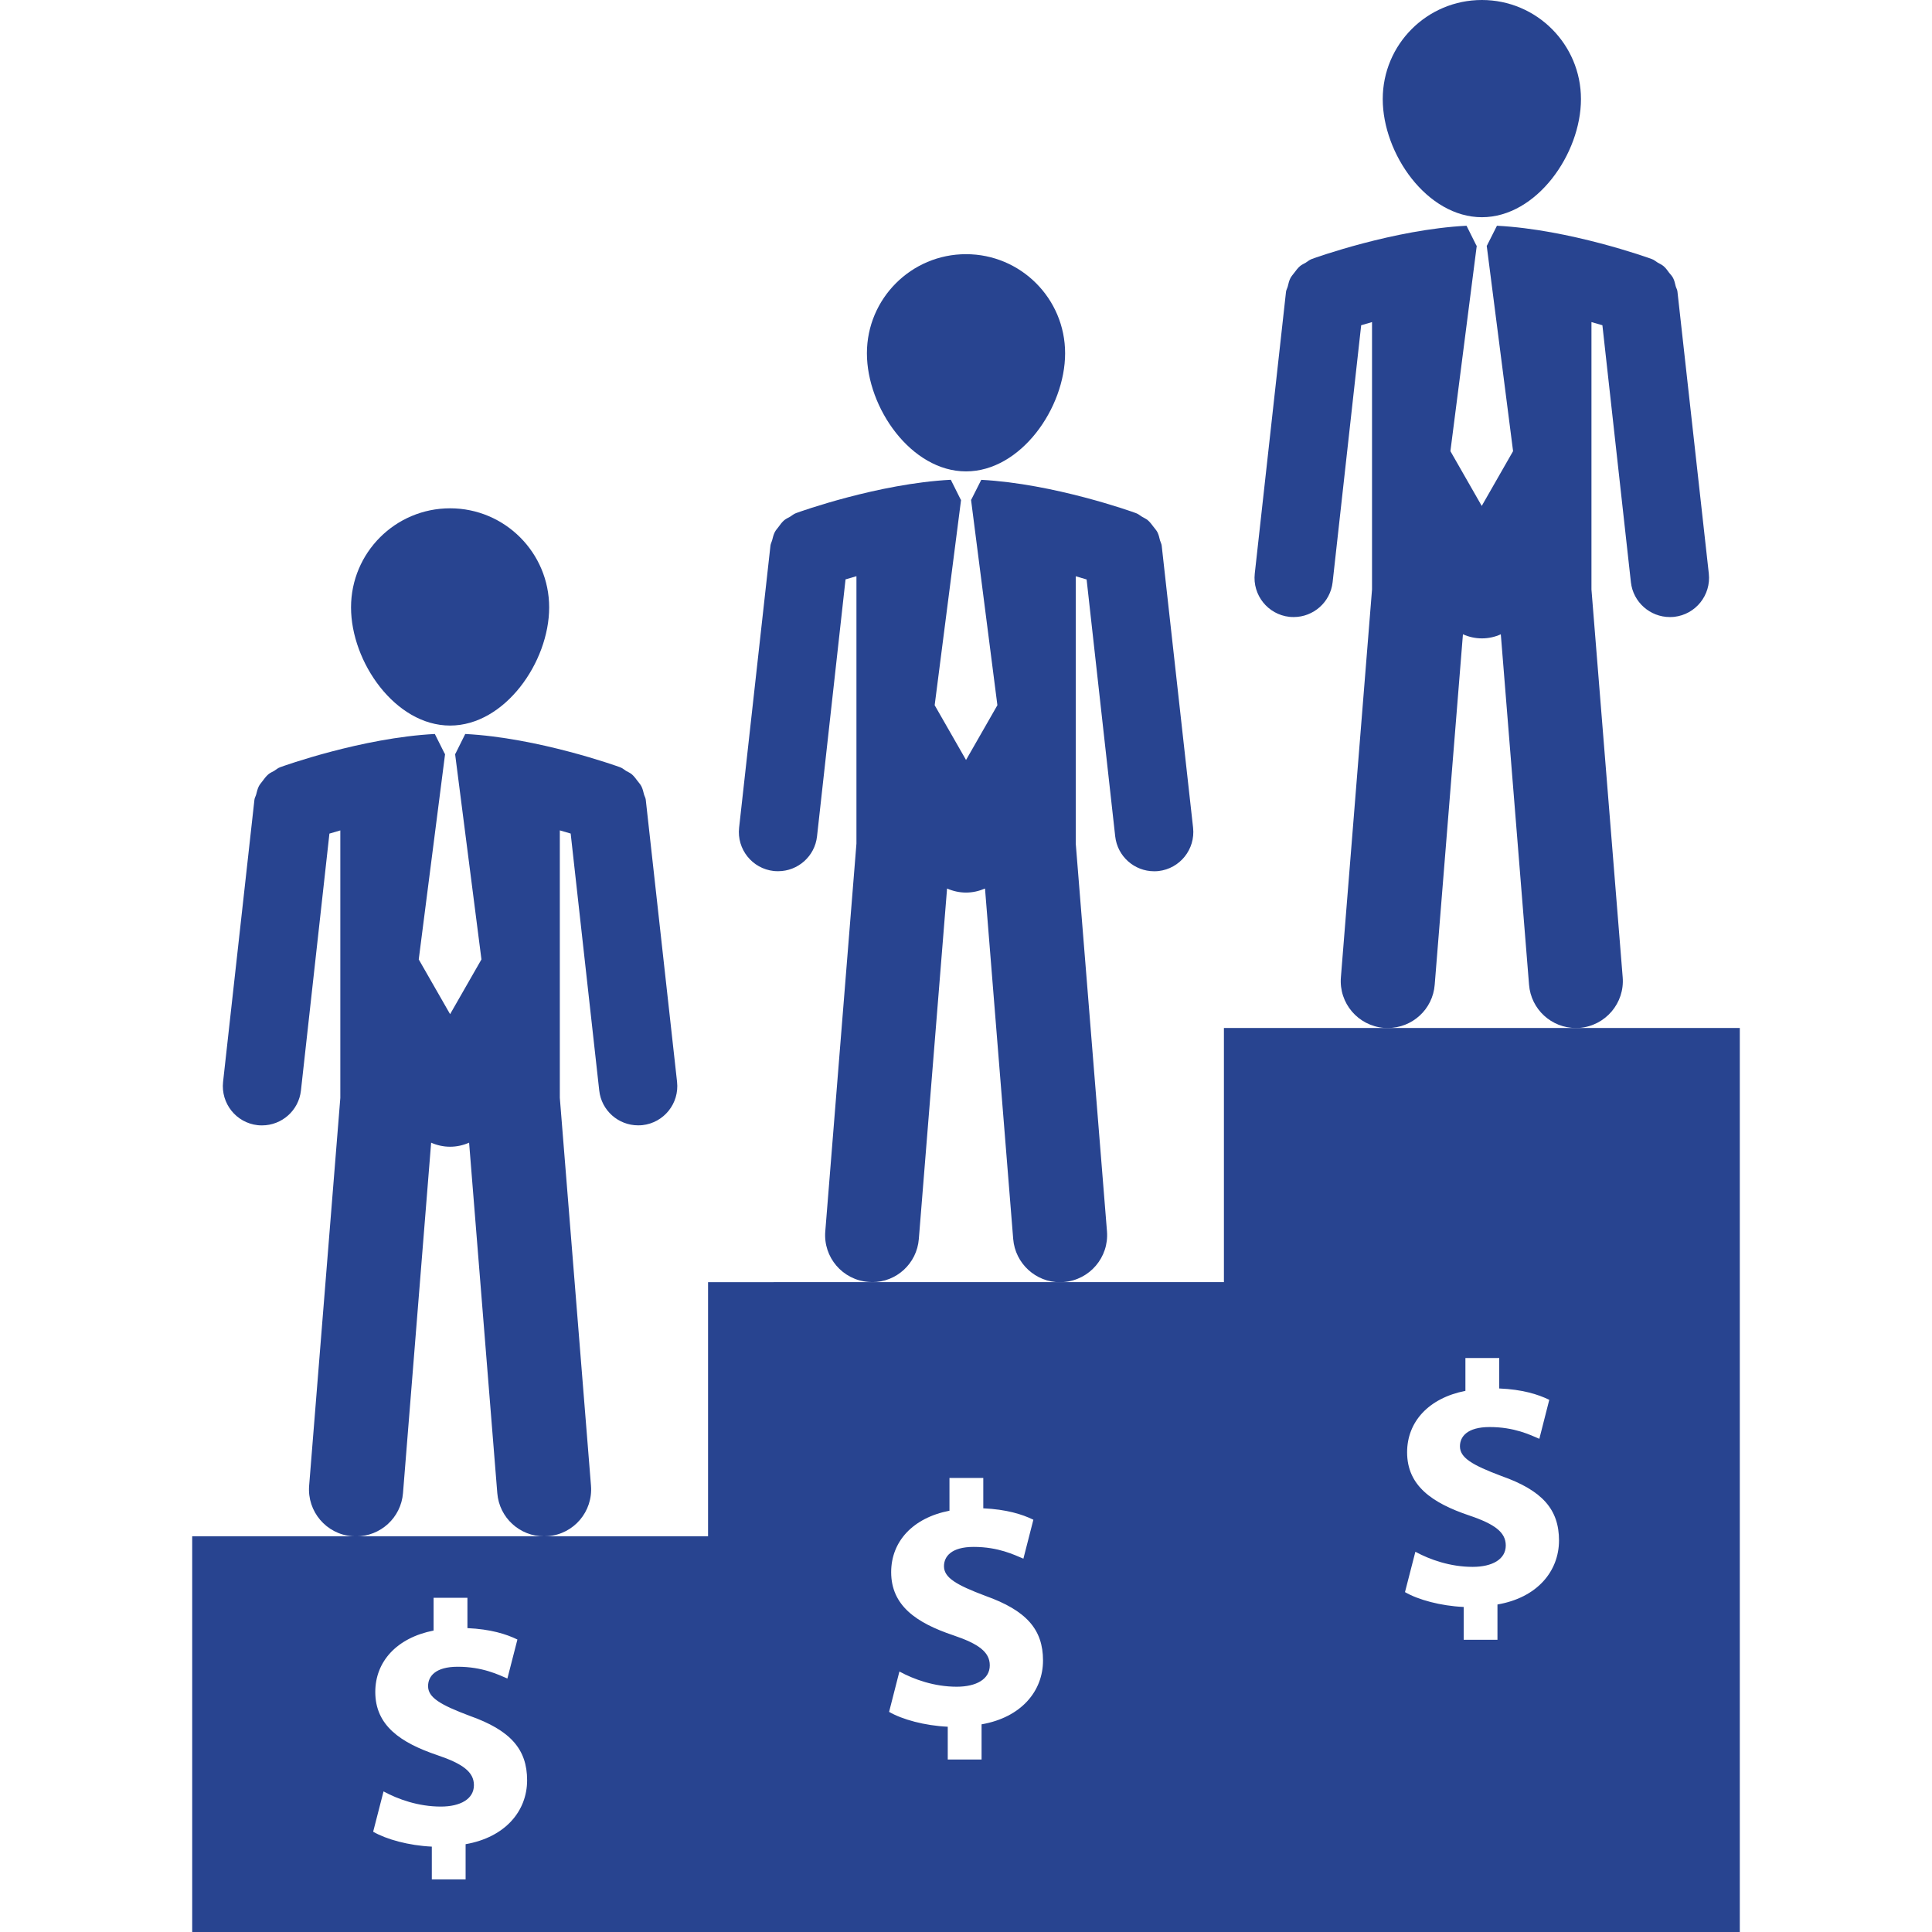 <svg fill="#284490" version="1.1" id="Capa_1" xmlns="http://www.w3.org/2000/svg" xmlns:xlink="http://www.w3.org/1999/xlink" width="800px" height="800px" viewBox="0 0 232.046 232.046" xml:space="preserve">
<title>Dmaxos Paid Marketing Campaigns Services</title>

<g id="SVGRepo_bgCarrier" stroke-width="0"/>

<g id="SVGRepo_tracerCarrier" stroke-linecap="round" stroke-linejoin="round"/>

<g id="SVGRepo_iconCarrier"> <g> <g> <path d="M54.06,87.145c6.567,0,11.898-7.62,11.898-14.193c0-6.57-5.331-11.901-11.898-11.901c-6.573,0-11.898,5.325-11.898,11.901 C42.162,79.53,47.487,87.145,54.06,87.145z"/> <path d="M48.403,179.331l3.379-42.088c0.7,0.311,1.473,0.487,2.277,0.487c0.81,0,1.577-0.177,2.283-0.487l3.386,42.088 c0.234,2.966,2.709,5.194,5.617,5.194c0.161,0,0.311-0.006,0.459-0.019c3.118-0.243,5.432-2.965,5.176-6.082l-3.742-46.57v-32.12 c0.463,0.137,0.904,0.262,1.303,0.38l3.431,30.863c0.262,2.411,2.308,4.184,4.665,4.184c0.18,0,0.356-0.006,0.523-0.024 c2.588-0.286,4.445-2.618,4.159-5.2l-3.76-33.89c-0.024-0.225-0.143-0.404-0.207-0.624c-0.085-0.341-0.162-0.679-0.323-0.995 c-0.131-0.25-0.308-0.427-0.463-0.637c-0.21-0.28-0.405-0.554-0.673-0.785c-0.213-0.183-0.469-0.286-0.697-0.417 c-0.243-0.146-0.438-0.338-0.718-0.438c-0.423-0.155-9.895-3.547-18.6-3.995l-1.19,2.393h-0.03l3.167,24.683l-3.766,6.576 l-3.766-6.576l3.166-24.683h-0.036l-1.197-2.393c-8.698,0.448-18.17,3.839-18.587,3.995c-0.28,0.101-0.487,0.292-0.725,0.444 c-0.237,0.131-0.493,0.237-0.691,0.411c-0.28,0.243-0.481,0.523-0.7,0.815c-0.143,0.195-0.311,0.375-0.429,0.6 c-0.167,0.323-0.237,0.673-0.335,1.029c-0.058,0.204-0.177,0.378-0.201,0.603l-3.766,33.889c-0.28,2.582,1.571,4.914,4.159,5.2 c0.173,0.019,0.35,0.024,0.523,0.024c2.363,0,4.403-1.778,4.67-4.184l3.422-30.862c0.408-0.119,0.849-0.244,1.309-0.381v32.126 l-3.745,46.57c-0.255,3.105,2.064,5.834,5.173,6.077c0.158,0.006,0.308,0.019,0.463,0.019 C45.693,184.525,48.163,182.297,48.403,179.331z"/> <path d="M116.026,56.617c6.573,0,11.901-7.615,11.901-14.185c0-6.573-5.328-11.904-11.901-11.904s-11.904,5.331-11.904,11.904 C104.122,48.996,109.453,56.617,116.026,56.617z"/> <path d="M110.357,148.807l3.392-42.091c0.7,0.308,1.467,0.487,2.277,0.487c0.807,0,1.574-0.18,2.28-0.487l3.386,42.091 c0.237,2.953,2.716,5.2,5.62,5.2c0.152,0,0.305-0.012,0.457-0.024c3.117-0.256,5.431-2.978,5.188-6.077l-3.751-46.576V69.212 c0.463,0.131,0.901,0.262,1.303,0.386l3.435,30.857c0.269,2.408,2.302,4.189,4.677,4.189c0.17,0,0.347-0.006,0.512-0.024 c2.594-0.293,4.444-2.619,4.165-5.2l-3.77-33.883c-0.024-0.229-0.14-0.411-0.201-0.625c-0.085-0.347-0.158-0.691-0.322-1.008 c-0.128-0.237-0.305-0.417-0.463-0.63c-0.213-0.28-0.408-0.554-0.676-0.785c-0.207-0.177-0.457-0.28-0.7-0.424 c-0.238-0.143-0.445-0.332-0.719-0.432c-0.42-0.162-9.889-3.547-18.59-4.003l-1.206,2.39h-0.024l3.166,24.68l-3.766,6.579 L112.26,84.7l3.173-24.68h-0.037l-1.196-2.396c-8.698,0.45-18.164,3.842-18.587,4.003c-0.28,0.101-0.487,0.29-0.725,0.438 c-0.237,0.131-0.484,0.241-0.691,0.411c-0.28,0.237-0.481,0.524-0.691,0.81c-0.152,0.207-0.32,0.38-0.438,0.606 c-0.167,0.316-0.244,0.667-0.335,1.02c-0.058,0.213-0.17,0.39-0.195,0.618l-3.766,33.883c-0.286,2.588,1.577,4.914,4.159,5.2 c0.183,0.018,0.35,0.024,0.53,0.024c2.362,0,4.408-1.781,4.67-4.189l3.425-30.86c0.405-0.122,0.847-0.253,1.309-0.384v32.117 l-3.742,46.576c-0.255,3.105,2.064,5.827,5.176,6.07c0.149,0.013,0.298,0.025,0.454,0.025 C107.653,154.007,110.129,151.76,110.357,148.807z"/> <path d="M177.986,26.089c6.57,0,11.898-7.614,11.898-14.188c0-6.57-5.328-11.901-11.898-11.901c-6.582,0-11.91,5.325-11.91,11.901 C166.076,18.48,171.404,26.089,177.986,26.089z"/> <path d="M172.317,118.275l3.392-42.094c0.7,0.313,1.468,0.493,2.277,0.493c0.804,0,1.577-0.174,2.271-0.493l3.392,42.094 c0.237,2.96,2.703,5.194,5.608,5.194c0.158,0,0.304-0.006,0.462-0.012c3.112-0.256,5.432-2.979,5.176-6.084l-3.75-46.572V38.685 c0.475,0.131,0.913,0.262,1.314,0.38l3.423,30.863c0.268,2.402,2.313,4.184,4.676,4.184c0.183,0,0.348-0.006,0.524-0.024 c2.588-0.292,4.438-2.619,4.158-5.194l-3.769-33.883c-0.024-0.231-0.146-0.411-0.207-0.627c-0.086-0.344-0.152-0.688-0.317-0.999 c-0.134-0.244-0.304-0.426-0.475-0.63c-0.201-0.28-0.396-0.554-0.664-0.786c-0.207-0.18-0.463-0.286-0.7-0.423 c-0.243-0.146-0.438-0.338-0.718-0.433c-0.427-0.161-9.89-3.553-18.597-4l-1.206,2.393h-0.024l3.167,24.68l-3.764,6.579 l-3.763-6.579l3.166-24.68h-0.036l-1.193-2.393c-8.708,0.448-18.177,3.839-18.597,4c-0.28,0.101-0.475,0.286-0.719,0.438 c-0.243,0.137-0.486,0.244-0.682,0.411c-0.286,0.244-0.487,0.53-0.7,0.81c-0.152,0.201-0.316,0.381-0.444,0.612 c-0.165,0.311-0.244,0.661-0.329,1.017c-0.055,0.21-0.17,0.393-0.207,0.609l-3.757,33.883c-0.286,2.576,1.571,4.908,4.159,5.194 c0.17,0.018,0.341,0.024,0.523,0.024c2.356,0,4.402-1.781,4.67-4.184l3.429-30.863c0.401-0.113,0.84-0.244,1.303-0.38v32.117 l-3.738,46.572c-0.256,3.118,2.058,5.828,5.176,6.084c0.158,0.006,0.298,0.012,0.463,0.012 C169.614,123.47,172.086,121.235,172.317,118.275z"/> <path d="M189.27,123.47h-22.566h-19.704v30.525h-19.687h-22.579H85.042v30.524H65.346H42.78H23.084v47.526h61.957h61.958h61.963 V123.47H189.27z M55.923,221.499v4.226h-4.059v-3.934c-2.773-0.128-5.474-0.876-7.045-1.79l1.246-4.841 c1.735,0.944,4.186,1.821,6.877,1.821c2.366,0,3.979-0.914,3.979-2.57c0-1.577-1.321-2.569-4.391-3.604 c-4.433-1.498-7.456-3.568-7.456-7.587c0-3.647,2.563-6.504,7.003-7.381v-3.934h4.064v3.642c2.768,0.128,4.646,0.706,6.004,1.37 l-1.203,4.683c-1.078-0.456-2.987-1.413-5.967-1.413c-2.701,0-3.56,1.164-3.56,2.326c0,1.364,1.446,2.235,4.975,3.562 c4.932,1.741,6.92,4.025,6.92,7.752C63.306,217.511,60.694,220.671,55.923,221.499z M117.893,207.104v4.226h-4.062v-3.939 c-2.773-0.128-5.474-0.871-7.045-1.784l1.239-4.848c1.742,0.95,4.186,1.827,6.877,1.827c2.369,0,3.977-0.913,3.977-2.569 c0-1.583-1.315-2.576-4.388-3.611c-4.433-1.491-7.456-3.562-7.456-7.58c0-3.654,2.563-6.516,7.002-7.381v-3.934h4.062v3.647 c2.776,0.128,4.652,0.706,6.016,1.37l-1.199,4.677c-1.084-0.45-2.989-1.413-5.974-1.413c-2.7,0-3.564,1.17-3.564,2.32 c0,1.37,1.452,2.234,4.978,3.562c4.92,1.753,6.917,4.03,6.917,7.757C125.272,203.122,122.654,206.276,117.893,207.104z M179.855,192.71v4.237h-4.055v-3.939c-2.783-0.128-5.48-0.87-7.052-1.784l1.248-4.847c1.742,0.943,4.184,1.814,6.875,1.814 c2.369,0,3.982-0.913,3.982-2.569c0-1.584-1.321-2.57-4.391-3.605c-4.438-1.498-7.459-3.562-7.459-7.587 c0-3.642,2.558-6.503,7.003-7.38v-3.945h4.062v3.659c2.771,0.116,4.646,0.7,6.01,1.364l-1.193,4.682 c-1.084-0.462-2.99-1.412-5.968-1.412c-2.703,0-3.568,1.157-3.568,2.314c0,1.369,1.449,2.24,4.981,3.567 c4.932,1.741,6.917,4.019,6.917,7.752C187.235,188.739,184.617,191.894,179.855,192.71z"/> </g> </g> </g>

</svg>